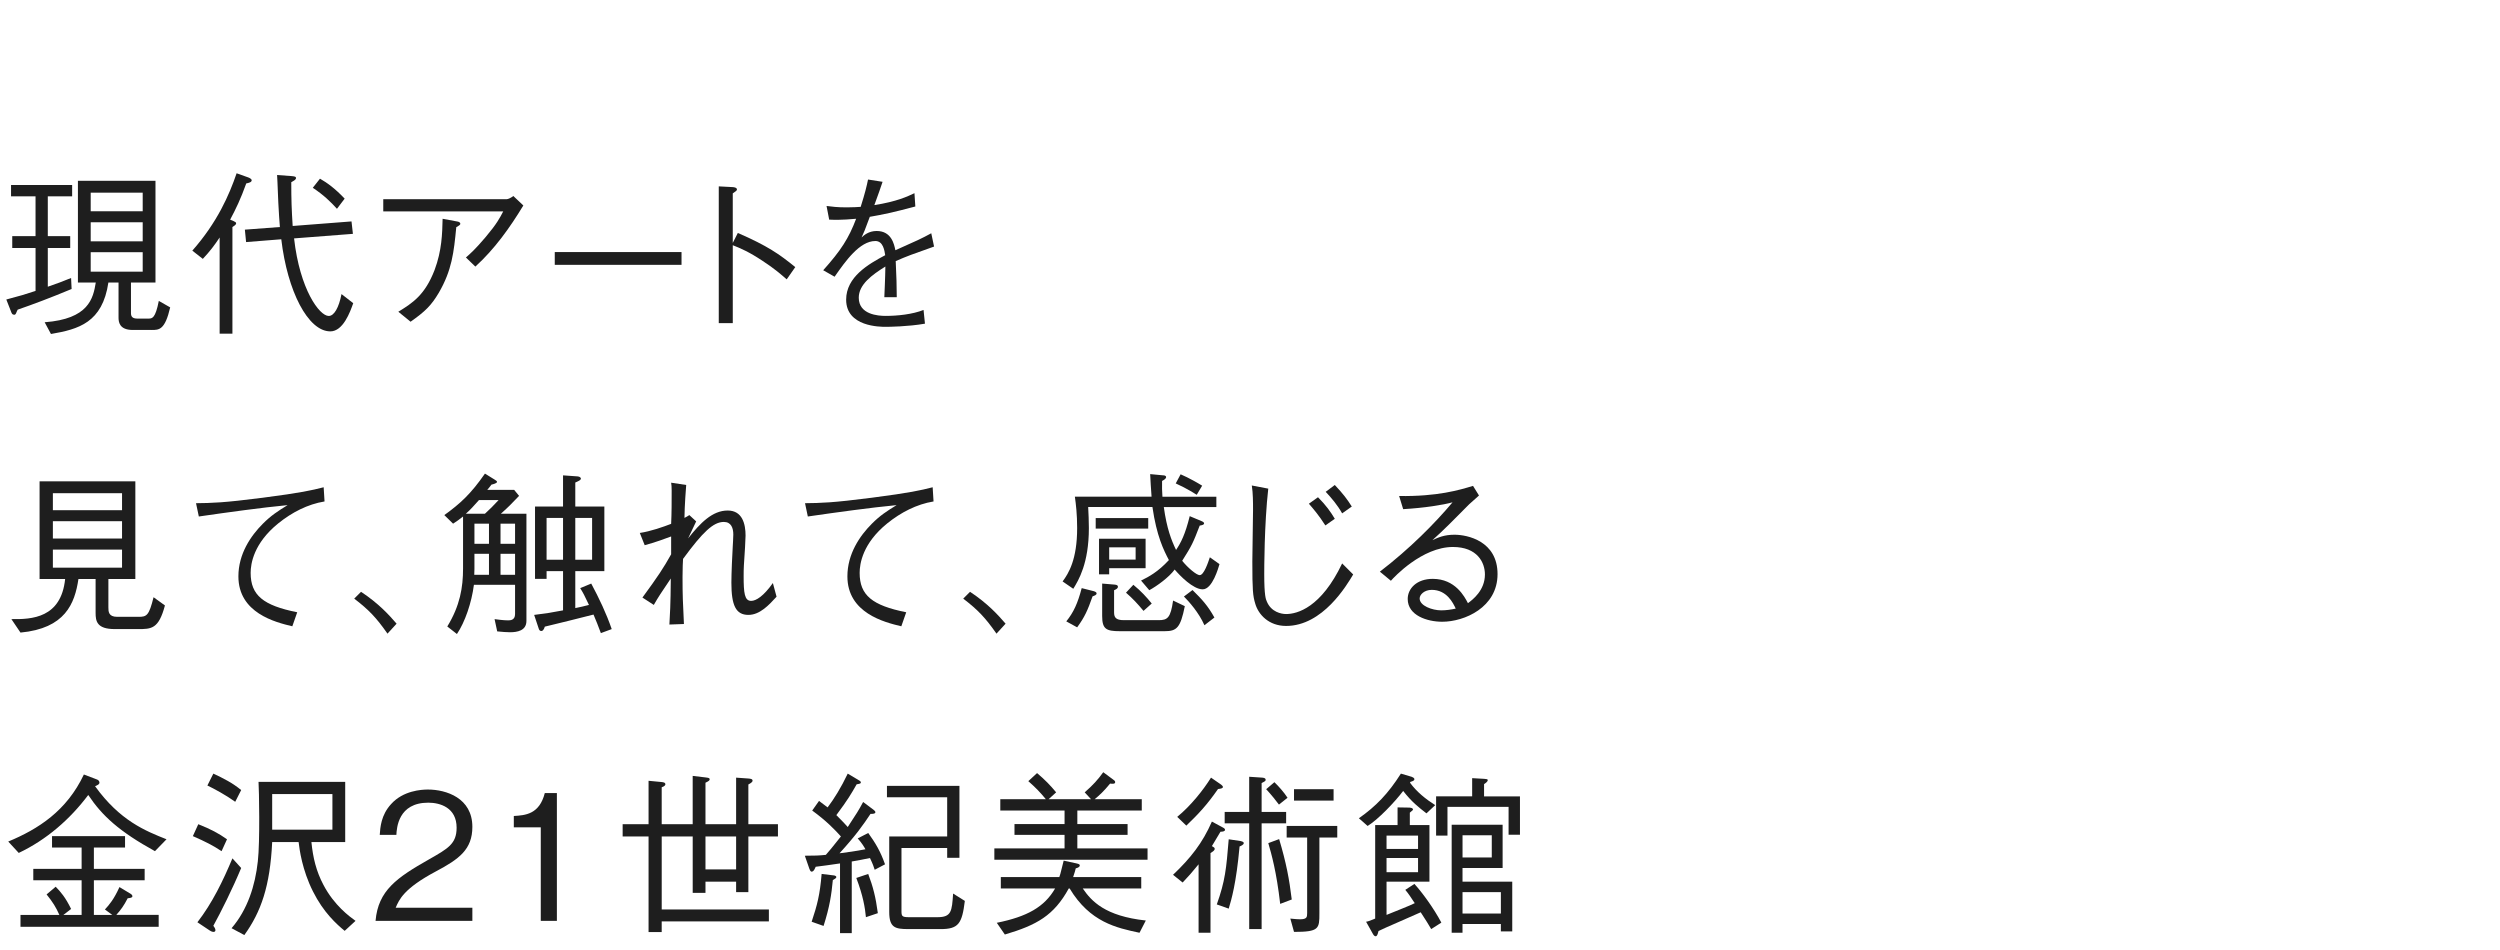 <?xml version="1.0" encoding="UTF-8"?>
<svg id="_レイヤー_2" data-name="レイヤー_2" xmlns="http://www.w3.org/2000/svg" xmlns:xlink="http://www.w3.org/1999/xlink" viewBox="0 0 200 76">
  <defs>
    <style>
      .cls-1 {
        fill: none;
      }

      .cls-2 {
        fill: #1e1e1e;
      }

      .cls-3 {
        clip-path: url(#clippath);
      }
    </style>
    <clipPath id="clippath">
      <rect class="cls-1" x="0" width="200" height="76"/>
    </clipPath>
  </defs>
  <g id="_レイヤー_2-2" data-name="レイヤー_2">
    <g class="cls-3">
      <g>
        <path class="cls-2" d="M3.824,15.71v3.18h1.793v.952h-1.793v3.096c.742-.252,1.219-.435,1.863-.7l.042.882c-1.751.729-3.026,1.205-4.314,1.653-.028.042-.112.238-.126.28-.056.126-.112.126-.154.126-.154,0-.196-.098-.252-.252l-.378-.967c1.078-.28,1.583-.435,2.339-.687v-3.432H.98v-.952h1.863v-3.18H.883v-.911h4.888v.911h-1.947ZM12.131,26.397h-1.513c-1.093,0-1.135-.673-1.135-.995v-2.801h-.812c-.476,3.207-2.381,3.739-4.594,4.118l-.504-.938c3.516-.267,3.88-1.892,4.09-3.18h-1.429v-8.139h6.205v8.139h-1.961v2.451c0,.266.112.435.504.435h.883c.308,0,.56,0,.84-1.415l.91.519c-.42,1.807-.882,1.807-1.485,1.807ZM11.416,15.415h-4.16v1.485h4.16v-1.485ZM11.416,17.782h-4.16v1.527h4.16v-1.527ZM11.416,20.178h-4.16v1.555h4.16v-1.555Z"/>
        <path class="cls-2" d="M19.701,14.673c-.448,1.247-.826,2.031-1.289,2.899.504.196.476.238.476.309,0,.098-.182.21-.294.28v8.53h-1.023v-7.69c-.42.631-.756,1.079-1.345,1.709l-.84-.658c2.003-2.27,2.956-4.469,3.544-6.191l.939.336c.112.043.266.127.266.225,0,.154-.224.21-.434.252ZM26.424,26.51c-1.779,0-3.432-3.208-3.922-7.368l-2.815.224-.098-.994,2.802-.21c-.028-.421-.098-1.232-.126-1.947-.07-1.779-.084-1.989-.098-2.213l1.163.084c.308.027.35.069.35.154,0,.126-.126.195-.378.336,0,1.429.028,2.185.112,3.502l4.707-.364.112.994-4.707.364c.462,4.09,2.031,6.205,2.773,6.205.434,0,.812-.672,1.022-1.751l.938.729c-.252.715-.812,2.256-1.835,2.256ZM26.957,16.704c-.49-.546-1.064-1.106-1.933-1.681l.574-.729c.588.336,1.205.784,1.975,1.597l-.616.812Z"/>
        <path class="cls-2" d="M30.661,16.914v-.98h9.889c.084,0,.322-.098.518-.252l.799.756c-1.079,1.779-2.297,3.488-3.838,4.889l-.756-.728c.322-.28.742-.645,1.583-1.64.896-1.064,1.121-1.513,1.401-2.045h-9.595ZM31.865,24.94c1.163-.714,2.129-1.345,2.9-3.334.588-1.568.616-2.941.644-4.104l1.205.224c.14.028.21.099.21.168,0,.084-.028.112-.322.28-.196,2.031-.35,3.446-1.401,5.253-.602,1.009-1.065,1.471-2.255,2.312l-.98-.799Z"/>
        <path class="cls-2" d="M44.381,21.187v-1.022h10.141v1.022h-10.141Z"/>
        <path class="cls-2" d="M59.028,18.637c2.381,1.037,3.32,1.695,4.594,2.731l-.686.981c-.42-.364-.952-.841-1.919-1.472-1.121-.742-1.765-1.008-2.395-1.26v6.232h-1.121v-10.939l1.064.056c.07,0,.392.015.392.196,0,.084-.112.154-.336.309v3.964l.406-.799Z"/>
        <path class="cls-2" d="M73.996,25.894c-1.359.237-2.885.252-3.138.252-.448,0-3.166,0-3.166-2.172,0-1.82,1.779-2.843,3.124-3.558-.056-.378-.168-1.135-.784-1.135-1.261,0-2.395,1.611-3.264,2.857l-.911-.518c1.429-1.598,2.045-2.563,2.634-4.118-1.219.111-1.765.084-2.157.069l-.21-1.093c.434.057.854.112,1.625.112.532,0,.826-.027,1.106-.042.35-1.106.476-1.639.588-2.185l1.163.182c-.154.49-.308.883-.658,1.863,1.793-.28,2.647-.687,3.208-.953l.07,1.065c-1.779.476-2.591.644-3.642.826-.392,1.078-.49,1.288-.658,1.652.182-.168.56-.518,1.205-.518,1.19,0,1.401,1.064,1.499,1.54,1.765-.784,2.073-.924,2.871-1.358l.224,1.064c-1.779.631-2.143.757-3.068,1.163.07,1.442.07,1.793.084,2.886h-.995c0-.127.028-.659.042-.995.028-.574.028-.952.042-1.457-1.079.673-2.129,1.443-2.129,2.494,0,1.345,1.541,1.456,2.143,1.456.966,0,2.157-.126,3.04-.476l.112,1.093Z"/>
        <path class="cls-2" d="M11.024,50.327h-1.835c-1.443,0-1.541-.63-1.541-1.303v-2.703h-1.373c-.294,1.975-1.064,3.95-4.636,4.286l-.729-1.078c1.639.027,3.978-.085,4.301-3.208h-2.045v-7.816h7.662v7.816h-2.157v2.27c0,.321,0,.756.7.756h1.723c.644,0,.826-.098,1.191-1.568l.91.658c-.504,1.891-1.079,1.891-2.171,1.891ZM9.763,39.457h-5.533v1.359h5.533v-1.359ZM9.763,41.698h-5.533v1.387h5.533v-1.387ZM9.763,43.968h-5.533v1.443h5.533v-1.443Z"/>
        <path class="cls-2" d="M15.681,40.256c1.26-.014,2.171-.028,5.323-.435,3.124-.406,3.894-.588,4.889-.84l.07,1.135c-1.359.224-2.619.882-3.698,1.751-1.975,1.597-2.213,3.235-2.213,3.964,0,1.793,1.009,2.605,3.726,3.151l-.392,1.121c-1.359-.322-4.314-1.064-4.314-3.992,0-1.793.98-3.236,1.961-4.217.644-.645,1.177-.994,1.975-1.484-2.059.196-4.777.574-7.102.91l-.224-1.064Z"/>
        <path class="cls-2" d="M28.883,47.344c1.415.938,2.227,1.835,2.844,2.55l-.728.798c-.883-1.261-1.471-1.891-2.662-2.802l.546-.546Z"/>
        <path class="cls-2" d="M37.045,41.32c-.336.267-.518.393-.799.574l-.7-.687c1.275-.924,2.101-1.667,3.25-3.319l.77.477c.112.069.196.126.196.182,0,.112-.28.183-.448.225-.182.252-.196.252-.336.42h2.157l.392.477c-.658.686-.784.826-1.457,1.429h2.045v8.572c0,.784-.729.91-1.317.91-.224,0-.658-.027-1.022-.069l-.21-.98c.21.027.714.098,1.065.098.182,0,.574,0,.574-.504v-2.34h-3.292c-.182,1.429-.714,2.983-1.359,3.937l-.771-.603c1.022-1.667,1.261-3.138,1.261-4.637v-4.16ZM38.796,41.097c.35-.322.7-.659,1.093-1.093h-1.569c-.49.546-.658.742-1.051,1.093h1.527ZM39.118,44.304h-1.163v1.219c0,.21,0,.252-.014.463h1.177v-1.682ZM39.118,41.895h-1.163v1.611h1.163v-1.611ZM41.205,41.895h-1.163v1.611h1.163v-1.611ZM41.205,44.304h-1.163v1.682h1.163v-1.682ZM48.069,50.649c-.196-.519-.406-1.078-.588-1.484-.672.168-1.345.336-2.003.504-.532.126-1.359.336-1.891.462-.084.267-.182.351-.28.351-.126,0-.182-.098-.21-.196l-.364-1.093c.91-.111,1.457-.195,2.311-.364v-3.138h-1.317v.617h-.925v-5.785h2.241v-2.494l1.177.084c.168.015.252.112.252.169,0,.126-.168.195-.448.321v1.92h2.325v5.168h-2.325v2.956c.476-.099.616-.126,1.093-.252-.378-.799-.434-.911-.7-1.345l.882-.364c.63,1.177,1.205,2.381,1.639,3.642l-.868.322ZM45.043,41.433h-1.317v3.348h1.317v-3.348ZM47.368,41.433h-1.345v3.348h1.345v-3.348Z"/>
        <path class="cls-2" d="M62.125,47.736c-.602.658-1.331,1.456-2.255,1.456-1.008,0-1.359-.771-1.359-2.577,0-.742.07-2.283.112-2.955,0-.085.042-.575.042-.896,0-.519-.168-1.009-.756-1.009-.84,0-1.681.798-3.264,2.955-.014.337-.042.603-.042,1.457,0,1.513.028,1.989.112,3.754l-1.163.042c.042-.729.098-1.583.112-3.684-.798,1.19-.994,1.471-1.359,2.115l-.91-.589c1.233-1.681,1.695-2.381,2.297-3.46v-1.429c-.364.141-1.317.49-2.115.701l-.392-.981c.868-.126,1.891-.49,2.507-.728.042-.799.042-1.85.042-2.662,0-.322-.014-.434-.042-.63l1.205.182c-.028.364-.126,1.611-.14,2.634.182-.099.252-.126.392-.225l.546.505c-.098.224-.56,1.162-.644,1.358.966-1.219,1.933-2.228,3.166-2.228,1.191,0,1.429,1.107,1.429,2.004,0,.084-.014.448-.042.938-.098,1.471-.112,1.652-.112,2.311,0,1.345.07,1.976.602,1.976.392,0,.995-.378,1.737-1.429l.294,1.093Z"/>
        <path class="cls-2" d="M64.401,40.256c1.261-.014,2.171-.028,5.323-.435,3.124-.406,3.894-.588,4.889-.84l.07,1.135c-1.359.224-2.619.882-3.698,1.751-1.975,1.597-2.213,3.235-2.213,3.964,0,1.793,1.009,2.605,3.726,3.151l-.392,1.121c-1.359-.322-4.314-1.064-4.314-3.992,0-1.793.981-3.236,1.961-4.217.644-.645,1.177-.994,1.975-1.484-2.059.196-4.777.574-7.102.91l-.224-1.064Z"/>
        <path class="cls-2" d="M77.603,47.344c1.415.938,2.227,1.835,2.844,2.55l-.728.798c-.883-1.261-1.471-1.891-2.661-2.802l.546-.546Z"/>
        <path class="cls-2" d="M93.105,40.564c.238,1.723.602,2.647.98,3.432.392-.589.729-1.232,1.093-2.704l.967.406c.126.057.182.112.182.169,0,.111-.126.14-.35.182-.546,1.415-.616,1.569-1.401,2.815.448.561,1.148,1.148,1.401,1.148.336,0,.672-1.008.812-1.429l.771.547c-.084.28-.561,2.017-1.345,2.017-.771,0-1.835-1.106-2.241-1.583-.448.616-1.415,1.317-2.031,1.653l-.658-.771c.63-.309,1.359-.7,2.227-1.639-.42-.799-.98-1.919-1.317-4.244h-5.141c.028.476.056,1.19.056,1.681,0,2.829-.826,4.174-1.247,4.86l-.854-.588c.476-.645,1.163-1.737,1.163-4.272,0-1.093-.098-1.919-.182-2.508h6.135c-.042-.448-.098-1.541-.112-1.807l1.037.098c.07,0,.238.015.238.141,0,.14-.196.238-.322.308-.014.477,0,.827.028,1.261h4.314v.827h-4.202ZM85.303,49.711c.588-.729.911-1.442,1.233-2.661l.995.252c.07.028.196.07.196.168,0,.14-.182.182-.322.238-.406,1.148-.63,1.652-1.233,2.479l-.869-.477ZM87.656,42.287v-.841h4.202v.841h-4.202ZM87.922,43.1h3.726v2.354h-2.914v.49h-.812v-2.844ZM89.183,46.77c.168.014.252.07.252.168,0,.126-.112.196-.308.28v1.779c0,.392.14.616.784.616h2.787c.7,0,.953-.183,1.149-1.569l.938.448c-.35,1.751-.658,2.003-1.611,2.003h-3.586c-1.093,0-1.415-.168-1.415-1.219v-2.591l1.009.084ZM90.85,43.786h-2.115v.98h2.115v-.98ZM90.668,46.783c.63.519,1.051.98,1.471,1.499l-.658.588c-.504-.602-.841-.966-1.401-1.456l.588-.631ZM94.45,37.944c.658.28,1.457.742,1.723.911l-.434.728c-.056-.027-.742-.49-1.681-.91l.392-.729ZM95.402,47.204c.756.742,1.219,1.246,1.751,2.198l-.799.617c-.448-1.022-1.247-1.905-1.639-2.298l.687-.518Z"/>
        <path class="cls-2" d="M101.461,39.093c-.322,2.844-.322,6.514-.322,6.836,0,1.723.126,2.018.21,2.199.35.841,1.163.995,1.541.995.896,0,2.802-.519,4.482-4.049l.883.883c-.504.841-2.423,4.118-5.365,4.118-1.387,0-2.213-.91-2.465-1.765-.196-.631-.238-1.093-.238-3.391,0-.658.056-3.516.056-4.104,0-.631,0-1.345-.098-1.976l1.317.252ZM105.439,39.779c.645.645,1.009,1.163,1.345,1.724l-.756.532c-.518-.812-.952-1.317-1.317-1.737l.728-.519ZM106.784,38.799c.687.729.995,1.148,1.359,1.724l-.771.546c-.378-.673-.854-1.232-1.317-1.723l.728-.547Z"/>
        <path class="cls-2" d="M111.932,39.682c3.082.042,4.804-.477,5.911-.812l.476.771c-.126.112-.687.603-.784.7-1.275,1.289-2.017,2.045-2.942,2.872.462-.211.938-.435,1.765-.435,1.037,0,3.446.504,3.446,3.151,0,2.662-2.647,3.811-4.427,3.811-1.205,0-2.76-.505-2.76-1.821,0-.841.729-1.61,2.003-1.61,1.807,0,2.549,1.429,2.815,1.946.378-.28,1.359-1.022,1.359-2.297,0-.952-.602-2.199-2.563-2.199-2.465,0-4.735,2.438-4.959,2.703l-.882-.729c2.423-1.862,4.412-3.88,5.813-5.547-.771.21-2.255.448-3.95.547l-.322-1.051ZM114.538,47.189c-.588,0-.966.378-.966.687,0,.588,1.009.952,1.723.952.392,0,.784-.056,1.163-.14-.21-.448-.714-1.499-1.919-1.499Z"/>
        <path class="cls-2" d="M12.397,68.094c-2.844-1.568-4.216-2.815-5.337-4.496-1.471,1.961-3.348,3.586-5.561,4.637l-.84-.911c2.395-.994,4.678-2.451,6.051-5.364l1.064.406c.126.042.182.168.182.237,0,.141-.126.196-.35.295,1.989,2.759,4.02,3.571,5.715,4.244l-.925.952ZM1.639,74.146v-.953h3.11c-.28-.63-.518-1.008-1.022-1.639l.728-.616c.406.42.784.854,1.233,1.779l-.616.476h1.457v-2.773h-3.866v-.91h3.866v-1.709h-2.367v-.91h5.841v.91h-2.493v1.709h4.062v.91h-4.062v2.773h1.471l-.588-.434c.364-.393.728-.827,1.163-1.793l.812.49c.126.069.224.14.224.238,0,.126-.154.14-.378.168-.308.602-.546.924-.91,1.33h3.39v.953H1.639Z"/>
        <path class="cls-2" d="M17.726,68.094c-.672-.448-1.275-.756-2.297-1.204l.434-.953c1.023.406,1.639.742,2.297,1.205l-.434.952ZM17.067,74.062c.07.084.168.237.168.35,0,.099-.07.141-.154.141-.14,0-.28-.099-.322-.126l-.967-.645c1.191-1.541,2.045-3.306,2.802-5.113l.7.771c-.686,1.653-1.639,3.559-2.227,4.623ZM18.818,64.144c-.757-.546-1.723-1.064-2.227-1.303l.476-.952c.784.364,1.555.756,2.227,1.316l-.476.938ZM27.573,74.468c-.644-.532-1.695-1.471-2.535-3.152-.868-1.723-1.079-3.361-1.149-3.95h-2.115c-.168,3.544-.896,5.589-2.227,7.438l-1.022-.547c1.275-1.484,1.891-3.403,2.101-5.351.182-1.597.098-5.729.056-6.359h6.934v4.818h-2.703c.126,1.247.378,2.325.966,3.433.854,1.624,2.059,2.507,2.563,2.871l-.868.799ZM26.593,63.527h-4.819v2.844h4.819v-2.844Z"/>
        <path class="cls-2" d="M30.044,73.669c.21-2.438,1.709-3.46,4.272-4.917,1.527-.868,2.213-1.246,2.213-2.535,0-1.61-1.317-2.003-2.269-2.003-2.409,0-2.521,2.031-2.55,2.577h-1.331c.042-.588.098-1.583.91-2.465.967-1.079,2.437-1.163,2.942-1.163,1.457,0,3.558.673,3.558,2.983,0,1.808-1.051,2.578-2.927,3.572-2.577,1.373-2.928,2.255-3.208,2.899h6.135v1.051h-7.746Z"/>
        <path class="cls-2" d="M43.262,73.669v-7.48h-2.157v-.91c.911-.056,2.045-.126,2.479-1.835h.967v10.226h-1.289Z"/>
        <path class="cls-2" d="M61.509,73.711h-8.573v.854h-1.051v-7.648h-2.073v-.98h2.073v-3.474l1.023.098c.126.015.322.028.322.183,0,.056-.042.154-.294.238v2.955h2.479v-3.866l1.051.126c.21.028.308.043.308.141,0,.084-.042.14-.336.28v3.319h2.451v-3.726l.98.07c.14.014.336.027.336.168,0,.14-.21.237-.336.308v3.18h2.367v.98h-2.367v4.455h-.98v-.841h-2.451v.896h-1.022v-4.511h-2.479v5.842h8.573v.952ZM58.889,66.917h-2.451v2.634h2.451v-2.634Z"/>
        <path class="cls-2" d="M69.975,69.579c-.084-.253-.126-.406-.378-.938-.602.126-.812.168-1.457.279v5.729h-.938v-5.575c-1.051.154-1.163.168-1.947.267-.042.084-.14.392-.322.392-.098,0-.154-.153-.182-.224l-.364-1.051c.812,0,1.163-.014,1.681-.07.336-.378.42-.49,1.205-1.471-.504-.56-1.163-1.246-2.297-2.073l.546-.77c.112.084.588.448.686.518.504-.658,1.079-1.583,1.611-2.703l.868.519c.056.027.182.098.182.182,0,.098-.084.112-.336.154-.448.784-.687,1.204-1.625,2.465.56.561.7.715.911.953.742-1.135.84-1.275,1.232-2.003l.841.63c.042.042.14.112.14.183,0,.14-.238.14-.392.14-.574.868-1.177,1.723-2.479,3.151.56-.069,1.289-.168,2.073-.322-.098-.182-.28-.49-.616-.868l.84-.435c.574.799.967,1.443,1.345,2.508l-.826.435ZM66.627,70.405c-.112,1.177-.252,2.129-.742,3.67l-.953-.336c.448-1.345.658-2.144.799-3.824l.924.112c.056,0,.252.027.252.14,0,.084-.126.154-.28.238ZM69.274,73.375c-.07-.742-.224-1.709-.77-3.138l.952-.322c.378.994.603,1.849.771,3.138l-.953.322ZM75.242,74.327h-2.577c-1.051,0-1.527-.112-1.527-1.373v-6.037h4.636v-3.138h-4.818v-.91h5.799v5.757h-.981v-.784h-3.656v5.015c0,.435.028.519.616.519h2.255c1.135,0,1.163-.477,1.26-1.892l.938.589c-.224,1.821-.504,2.255-1.947,2.255Z"/>
        <path class="cls-2" d="M79.548,68.78v-.91h5.617v-1.079h-4.006v-.868h4.006v-1.079h-5.141v-.91h3.642c-.448-.546-.799-.91-1.401-1.442l.7-.645c.644.546,1.064.98,1.527,1.541l-.602.546h3.39l-.504-.546c.672-.589,1.051-1.009,1.485-1.611l.812.603c.126.084.14.14.14.196,0,.14-.182.14-.406.111-.504.617-.854.939-1.233,1.247h3.768v.91h-5.155v1.079h4.02v.868h-4.02v1.079h5.617v.91h-12.257ZM91.16,74.621c-1.835-.392-3.964-.84-5.589-3.544h-.07c-1.191,2.172-2.563,2.928-5.113,3.685l-.645-.938c2.423-.49,3.81-1.261,4.665-2.746h-4.342v-.91h4.678c.084-.224.084-.266.182-.645.042-.182.098-.406.168-.672l1.037.224c.182.042.252.084.252.154,0,.154-.21.21-.322.238-.056.224-.07.28-.21.7h5.449v.91h-4.678c.686,1.009,1.779,2.214,5.043,2.563l-.504.98Z"/>
        <path class="cls-2" d="M93.842,69.985c1.415-1.345,2.353-2.536,3.11-4.259l.882.477c.112.056.168.112.168.182,0,.126-.196.154-.364.154-.112.183-.588.98-.686,1.148.14.084.224.126.224.21,0,.141-.126.211-.336.351v6.373h-.953v-5.477c-.476.588-.854,1.022-1.275,1.457l-.77-.616ZM94.178,65.349c1.079-.883,2.073-2.129,2.703-3.138l.812.561c.056.056.14.111.14.182,0,.112-.154.14-.392.168-.868,1.247-1.541,1.976-2.535,2.928l-.728-.7ZM97.344,72.353c.672-1.892.757-2.83.953-5.211l.938.14c.112.028.266.057.266.168,0,.126-.224.225-.336.267-.266,2.97-.658,4.272-.868,4.973l-.953-.336ZM99.935,65.867h-1.961v-.911h1.961v-2.815l1.051.07c.238.014.266.112.266.168,0,.098-.028.112-.322.266v2.312h1.961v.911h-1.961v8.46h-.994v-8.46ZM101.952,62.575c.336.322.77.812,1.051,1.246l-.687.547c-.196-.267-.616-.799-1.022-1.232l.658-.561ZM102.331,67.127c.574,1.92.812,3.208,1.009,4.833l-.925.351c-.294-2.578-.7-3.992-.952-4.861l.868-.322ZM103.227,73.487c.434.042.574.056.771.056.546,0,.574-.168.574-.49v-6.052h-1.639v-.924h4.048v.924h-1.429v6.08c0,1.218-.028,1.471-2.031,1.471l-.294-1.064ZM103.521,63.136h3.166v.91h-3.166v-.91Z"/>
        <path class="cls-2" d="M108.71,65.461c1.359-.953,2.339-1.962,3.362-3.572l.854.252c.07.028.224.084.224.196,0,.126-.168.168-.308.21-.028.028-.028.042-.042.07.532.729,1.261,1.316,2.017,1.793l-.7.658c-.616-.477-1.177-.91-1.863-1.793-.686.91-2.017,2.297-2.844,2.802l-.7-.616ZM110.012,66.007h1.793v-1.415l.883.015c.098,0,.35.014.35.153,0,.042-.028.07-.252.253v.994h1.569v4.524h-3.432v2.661c.014,0,1.093-.434,1.247-.504.532-.21.742-.309,1.009-.435-.364-.546-.476-.729-.756-1.064l.728-.477c.616.673,1.541,1.934,2.157,3.096l-.812.519c-.224-.392-.378-.63-.84-1.345-.35.154-1.919.841-2.227.98-.378.154-.658.294-1.149.519-.07.28-.112.42-.238.42-.084,0-.168-.098-.238-.238l-.518-.924c.154-.028.224-.042.728-.252v-7.48ZM113.444,66.848h-2.521v1.064h2.521v-1.064ZM113.444,68.641h-2.521v1.134h2.521v-1.134ZM118.753,62.309c.154.015.266.015.266.099,0,.126-.168.237-.294.322v.98h2.872v3.067h-.91v-2.228h-4.889v2.298h-.91v-3.138h2.885v-1.457l.98.056ZM117.002,74.621h-.868v-8.643h4.076v3.46h-3.208v1.093h3.978v3.979h-.911v-.589h-3.068v.7ZM119.342,68.599v-1.779h-2.339v1.779h2.339ZM120.07,71.372h-3.068v1.709h3.068v-1.709Z"/>
      </g>
    </g>
  </g>
</svg>